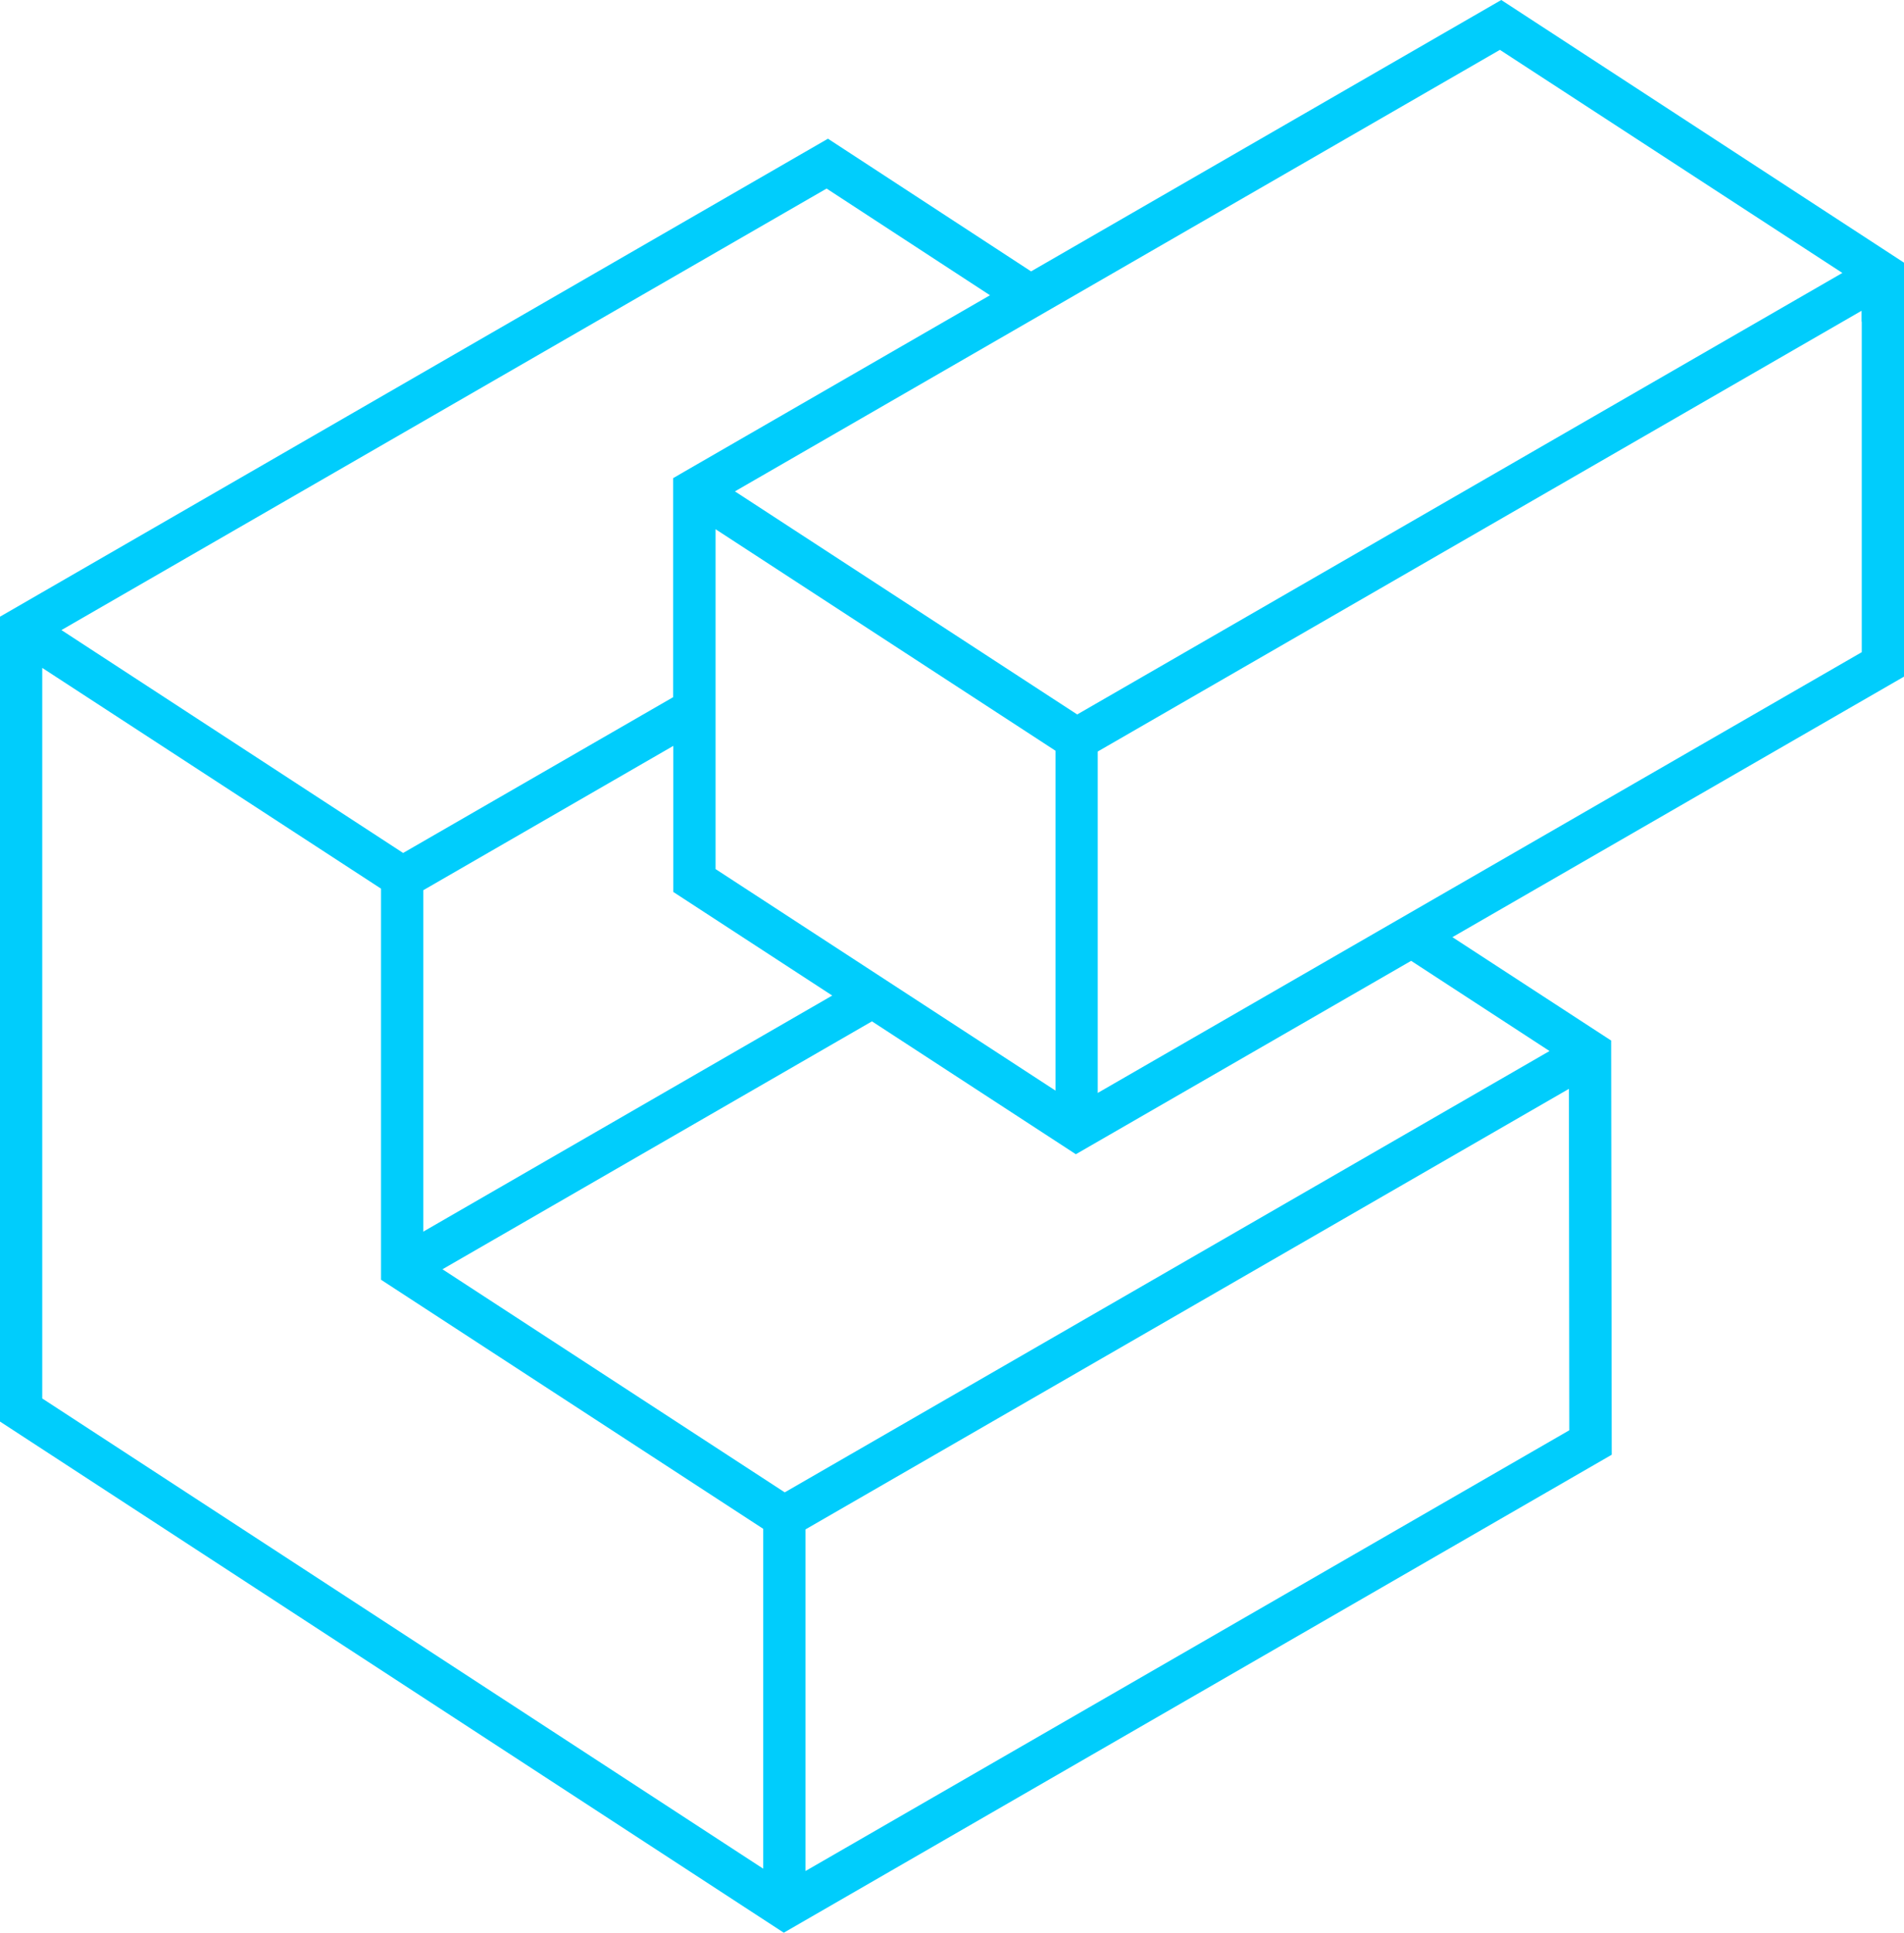<svg width="598" height="607" viewBox="0 0 598 607" fill="none" xmlns="http://www.w3.org/2000/svg">
<path d="M471.509 0L323.836 85.235L260.042 43.562L0 193.682V446.461L246.164 607L506.206 456.88L506.023 326.804L456.17 294.331L598 212.508V101.014V82.493L471.509 0ZM578.643 85.722L338.323 224.388L230.824 154.324L471.083 15.658L578.643 85.722ZM261.382 312.669L132.943 386.816V279.587L211.467 234.258V280.135L261.382 312.669ZM224.737 272.946V166.205L331.505 235.781V342.523L224.737 272.946ZM259.616 59.219L310.931 92.728L214.754 148.232L211.406 150.181V218.966L126.612 267.889L19.296 197.886L259.616 59.219ZM239.711 586.895L13.27 439.211V209.766L119.673 279.099V401.925L239.711 480.153V586.895ZM492.875 449.203L252.981 587.626V480.336L492.753 341.974L492.875 449.203ZM486.666 330.094L246.468 468.699L138.969 398.635L273.86 320.772L337.897 362.506L443.204 301.764L486.666 330.094ZM584.73 101.014V204.831L344.775 343.254V236.025L584.669 97.603V101.014H584.73Z" fill="#00CDFC"/>
</svg>
